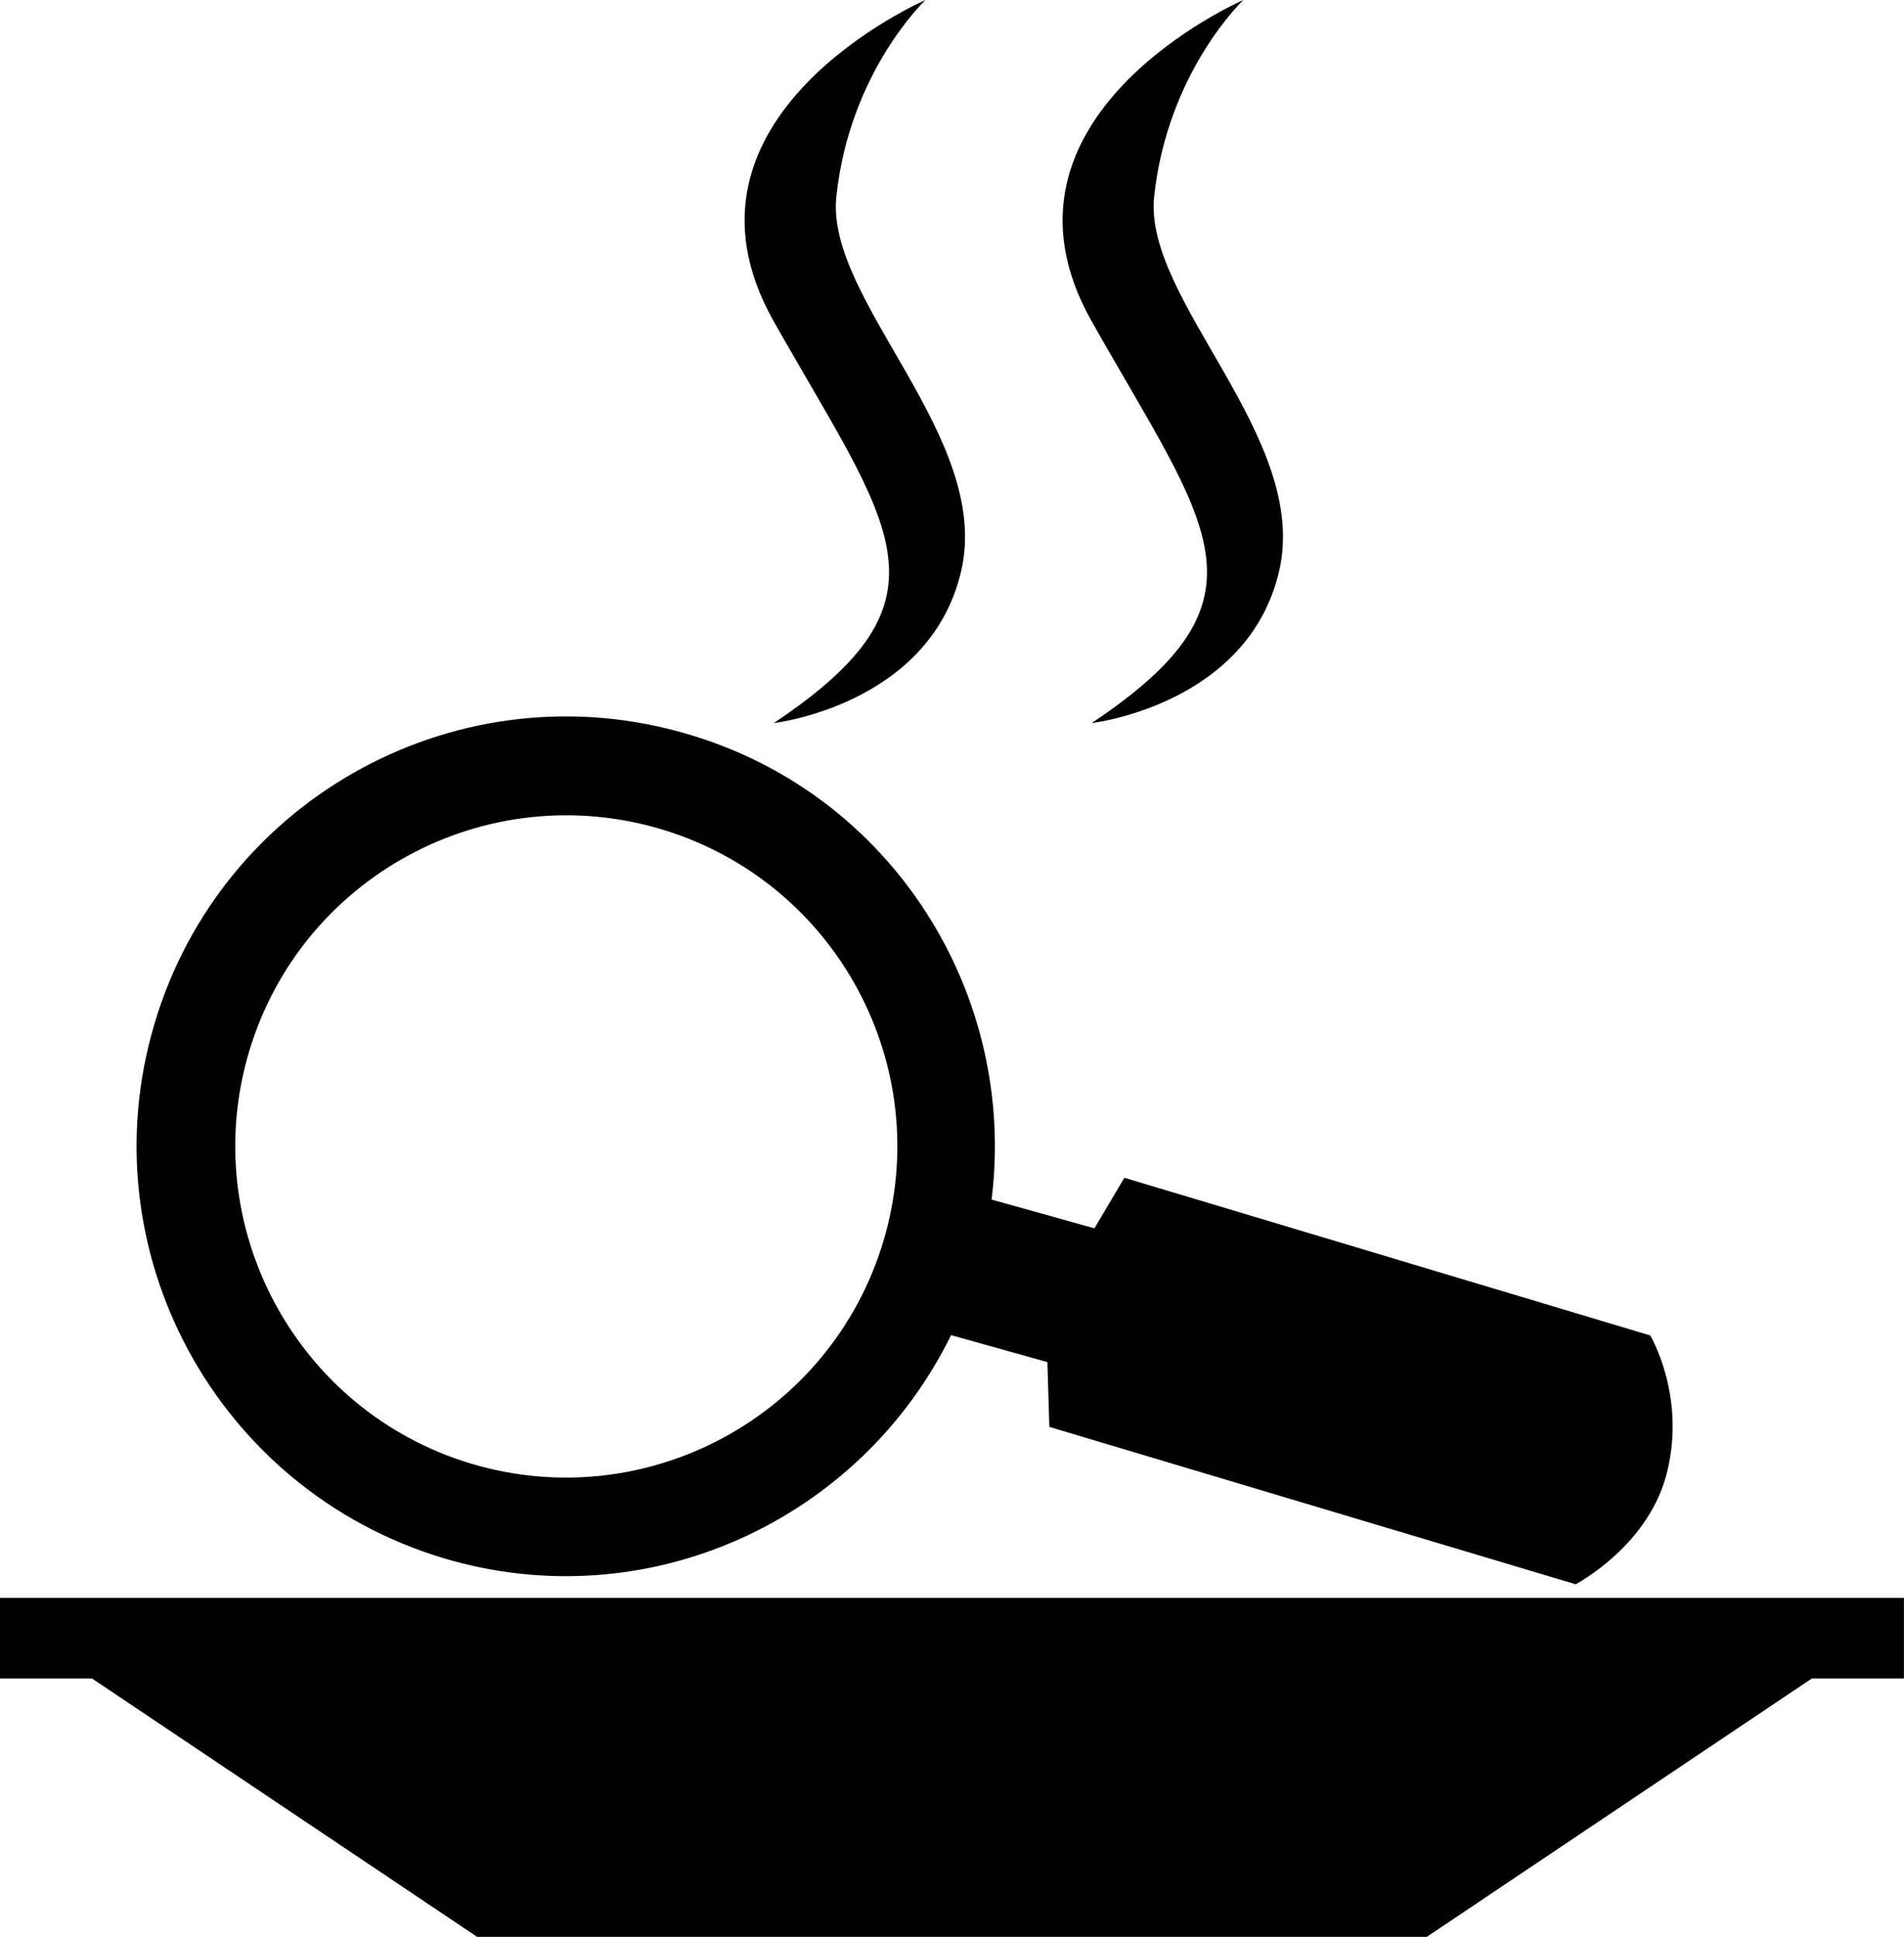 <?xml version="1.0" encoding="utf-8"?>
<!-- Generator: Adobe Illustrator 16.0.4, SVG Export Plug-In . SVG Version: 6.00 Build 0)  -->
<!DOCTYPE svg PUBLIC "-//W3C//DTD SVG 1.1//EN" "http://www.w3.org/Graphics/SVG/1.1/DTD/svg11.dtd">
<svg version="1.1" id="Capa_1" xmlns="http://www.w3.org/2000/svg" xmlns:xlink="http://www.w3.org/1999/xlink" x="0px" y="0px"
	 width="23.305px" height="23.704px" viewBox="0 0 23.305 23.704" enable-background="new 0 0 23.305 23.704" xml:space="preserve">
<g>
	<path d="M5.426,19.069c2.496,0.748,5.103-0.461,6.215-2.729l1.179,0.33l0.024,0.793l6.442,1.926c0,0,0.919-0.479,1.126-1.403
		c0.217-0.923-0.213-1.642-0.213-1.642l-6.437-1.93l-0.366,0.619l-1.259-0.352c0.312-2.505-1.202-4.948-3.698-5.69
		c-2.785-0.836-5.715,0.75-6.545,3.528C1.06,15.299,2.642,18.23,5.426,19.069z M3.05,12.866c0.641-2.139,2.897-3.359,5.046-2.717
		c2.142,0.643,3.357,2.898,2.717,5.041c-0.641,2.141-2.899,3.364-5.046,2.723C3.629,17.271,2.409,15.01,3.05,12.866z"/>
	<polygon points="0,19.555 0,20.542 1.126,20.542 5.84,23.704 17.464,23.704 22.177,20.542 23.304,20.542 23.304,19.555 	"/>
	<path d="M9.471,8.849c0,0,1.91-0.219,2.293-1.857c0.384-1.637-1.664-3.318-1.527-4.587C10.399,0.875,11.328,0,11.328,0
		S8.05,1.422,9.471,3.934C10.891,6.447,11.764,7.321,9.471,8.849z"/>
	<path d="M13.362,8.849c0,0,1.911-0.219,2.294-1.857c0.383-1.638-1.665-3.319-1.529-4.588C14.291,0.875,15.219,0,15.219,0
		s-3.276,1.422-1.856,3.934C14.782,6.447,15.656,7.321,13.362,8.849z"/>
</g>
</svg>

